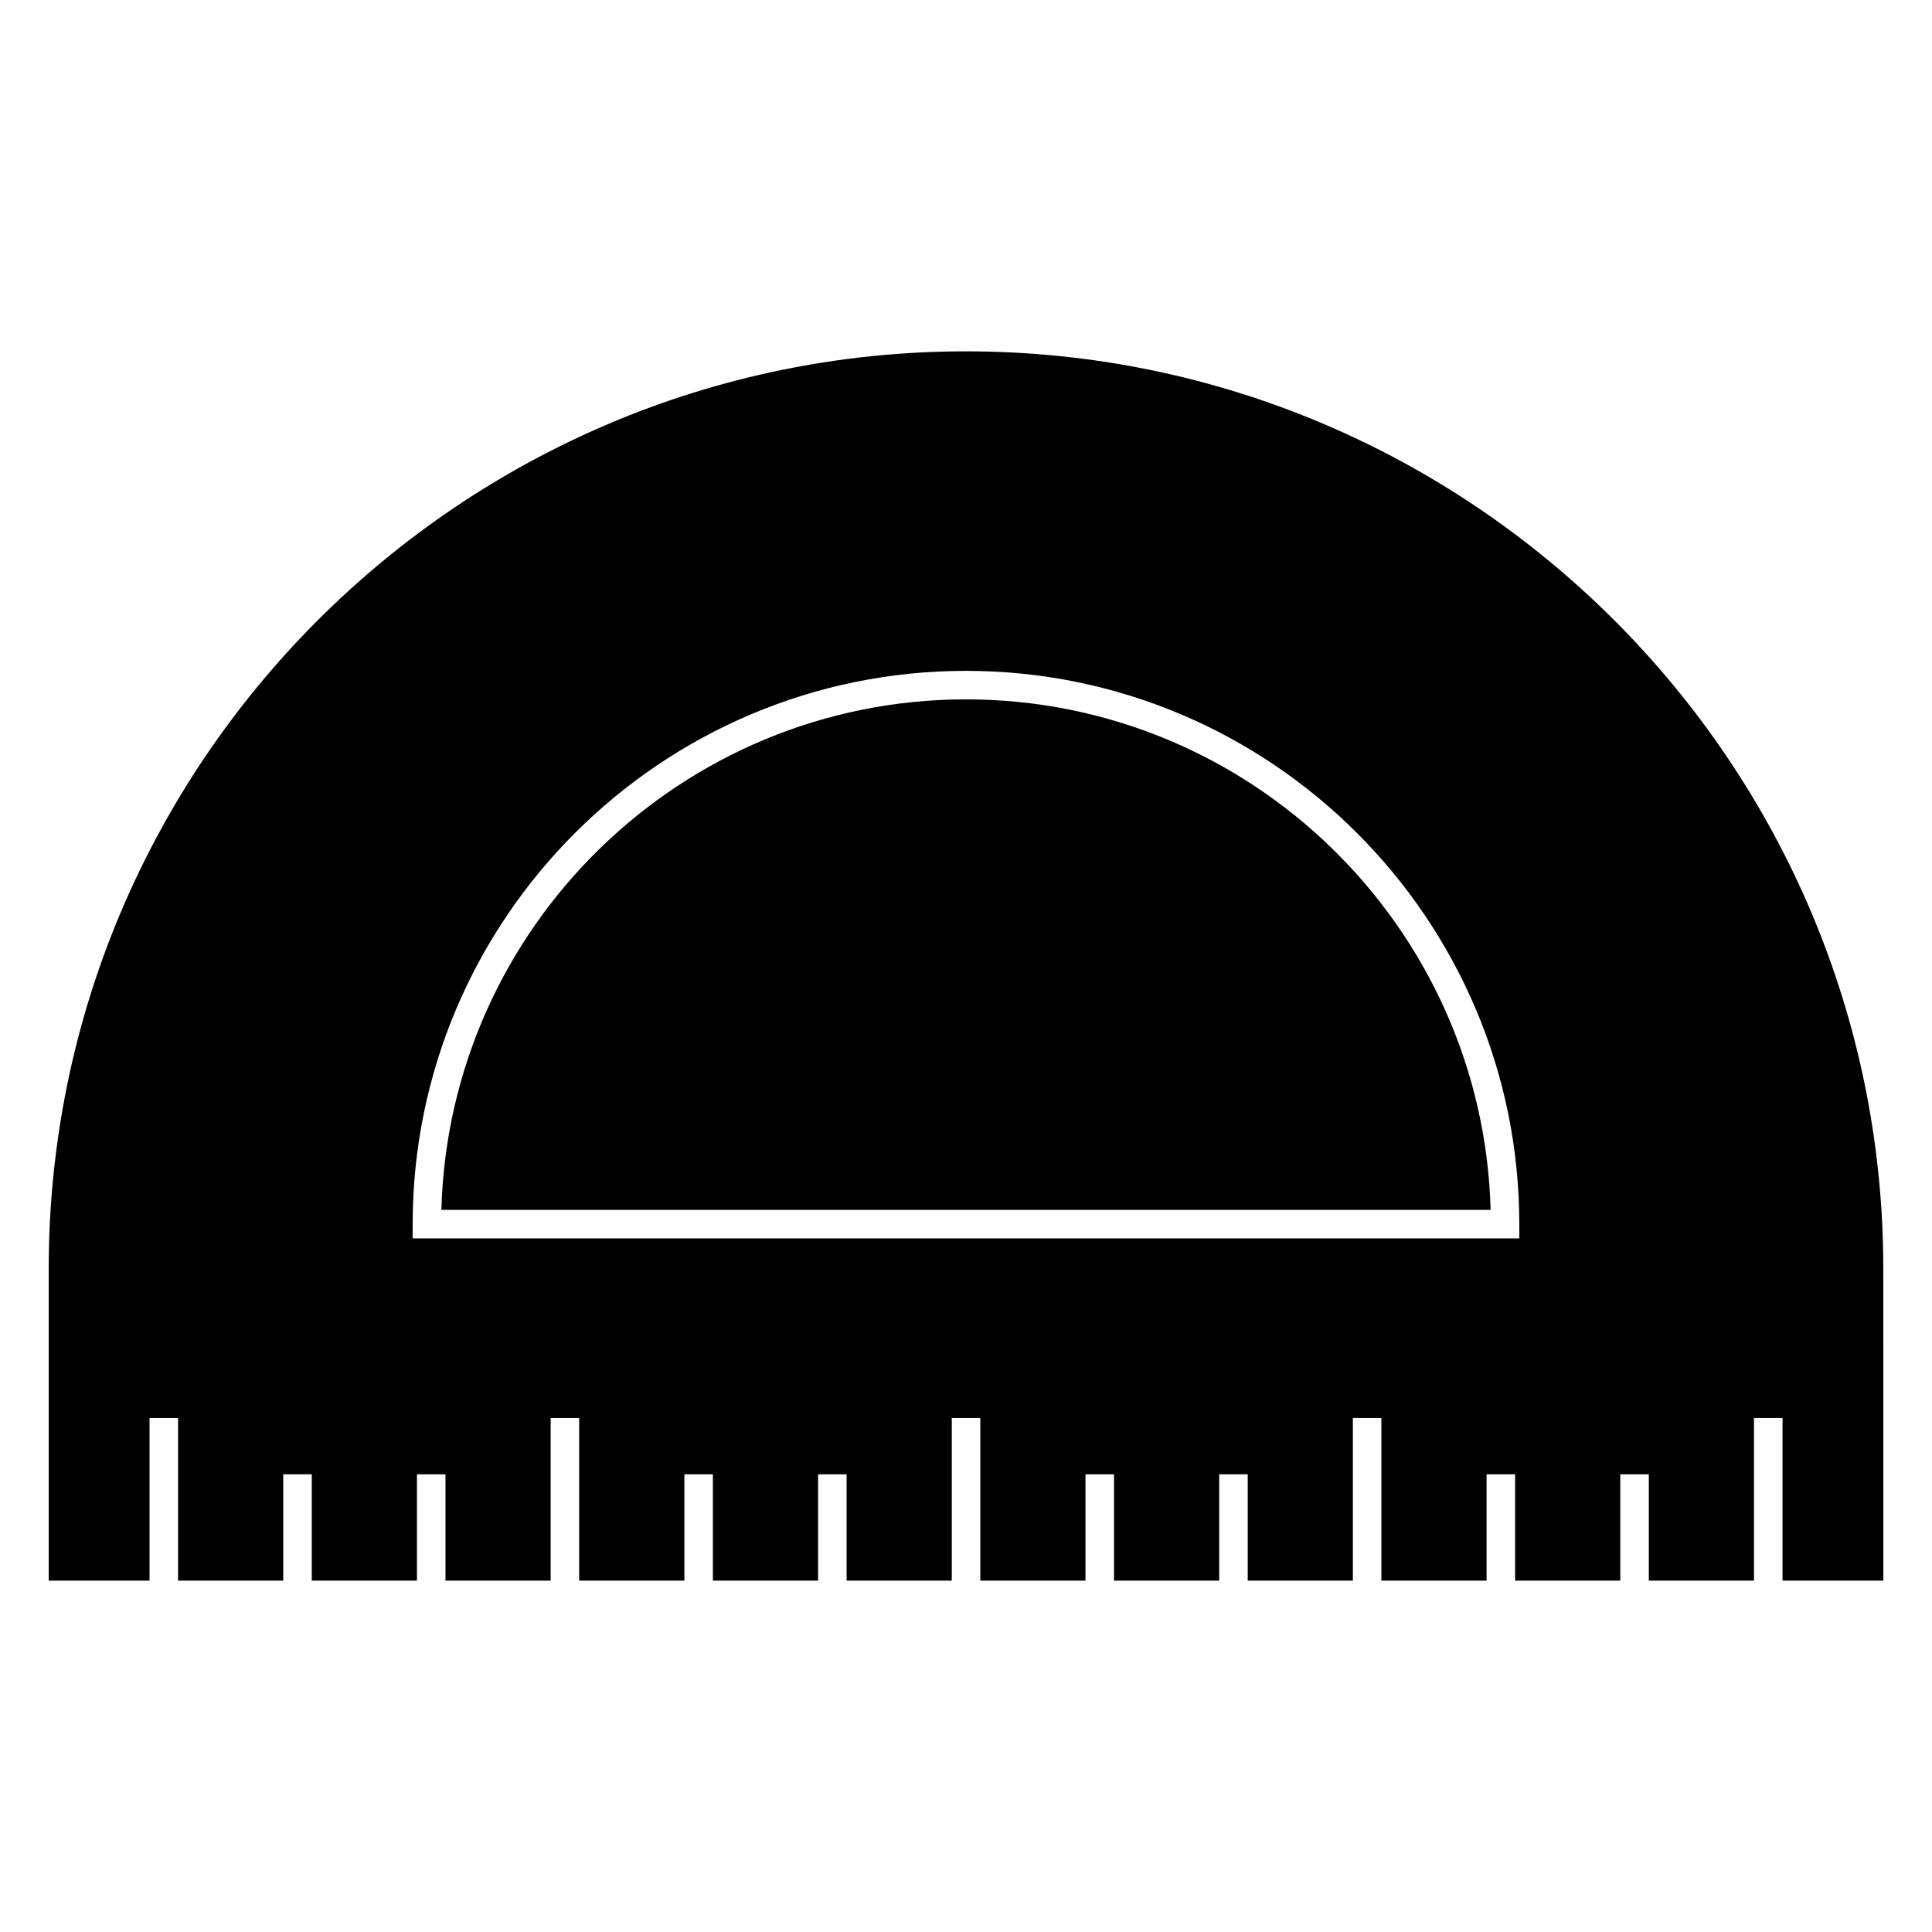 <?xml version="1.0" encoding="UTF-8"?>
<!-- Uploaded to: SVG Repo, www.svgrepo.com, Generator: SVG Repo Mixer Tools -->
<svg fill="#000000" width="800px" height="800px" version="1.1" viewBox="144 144 512 512" xmlns="http://www.w3.org/2000/svg">
 <g>
  <path d="m400 237.11c-134.04 0-243.09 109.05-243.09 243.08v82.691h26.719v-43.086h7.559v43.086h27.875v-28.172h7.559v28.172h27.875v-28.172h7.559v28.172h27.871v-43.086h7.559v43.086h27.879v-28.172h7.559v28.172h27.871v-28.172h7.559v28.172h27.875v-43.086h7.559v43.086h27.871v-28.172h7.559v28.172h27.879v-28.172h7.559v28.172h27.867v-43.086h7.559v43.086h27.871v-28.172h7.559v28.172h27.879v-28.172h7.559v28.172h27.871v-43.086h7.559v43.086h26.723l-0.016-82.691c0.004-134.04-109.05-243.08-243.08-243.08zm146.63 235.08h-293.27v-3.777c0-80.852 65.781-146.63 146.63-146.63 80.855 0 146.64 65.777 146.64 146.62z"/>
  <path d="m400 329.34c-75.426 0-137.02 60.352-139.03 135.29h278.06c-2.016-74.945-63.605-135.29-139.03-135.29z"/>
 </g>
</svg>